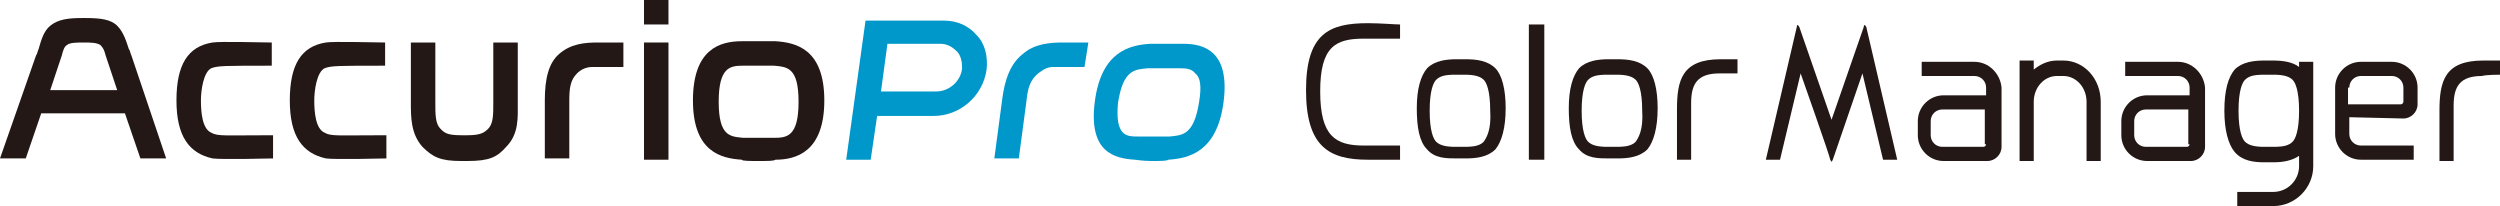 <?xml version="1.0" encoding="utf-8"?>
<!-- Generator: Adobe Illustrator 24.0.0, SVG Export Plug-In . SVG Version: 6.00 Build 0)  -->
<svg version="1.1" id="レイヤー_1" xmlns="http://www.w3.org/2000/svg" xmlns:xlink="http://www.w3.org/1999/xlink" x="0px"
	 y="0px" width="194.1px" height="16px" viewBox="0 0 194.1 16" style="enable-background:new 0 0 194.1 16;" xml:space="preserve">
<style type="text/css">
	.st0{fill:#231815;}
	.st1{fill:#0097CA;}
</style>
<g id="レイヤー_1_1_">
</g>
<g id="レイヤー_2_1_">
	<g>
		<path class="st0" d="M36.3,12.5c1.7,0,2.3-0.3,3-1.1c1-1,0.9-2.3,0.9-3.4V3.3h-1.9V8c0,0.9,0,1.6-0.4,2l0,0
			c-0.3,0.3-0.6,0.5-1.6,0.5h-0.5c-1.1,0-1.3-0.2-1.6-0.5l0,0c-0.4-0.4-0.4-1.1-0.4-2V3.3h-1.9V8c0,1.1,0,2.4,0.9,3.4
			c0.8,0.8,1.4,1.1,3,1.1H36.3z"/>
		<path class="st0" d="M58.9,12.5c-0.7,0-1.3,0-1.3-0.1c-1.6-0.1-3.8-0.6-3.8-4.6s2.1-4.6,3.8-4.6c0.1,0,0.7,0,1.3,0
			c0.7,0,1.2,0,1.3,0C61.8,3.3,64,3.8,64,7.8s-2.2,4.6-3.8,4.6C60.1,12.5,59.6,12.5,58.9,12.5 M58.9,5.1c-0.7,0-1.2,0-1.2,0l0,0
			c-1,0-1.9,0.1-1.9,2.8c0,2.7,0.9,2.7,1.9,2.8l0,0c0,0,0.6,0,1.2,0c0.7,0,1.2,0,1.2,0l0,0c1,0,1.9-0.1,1.9-2.8
			c0-2.7-0.9-2.7-1.9-2.8l0,0C60.1,5.1,59.5,5.1,58.9,5.1"/>
		<rect x="50" y="3.3" class="st0" width="1.9" height="9.1"/>
		<rect x="50" class="st0" width="1.9" height="1.9"/>
		<path class="st0" d="M46.4,3.3c-1,0-2.1,0.1-3,0.9c-0.8,0.7-1.1,1.9-1.1,3.6v4.5h1.9V7.8c0-1,0.1-1.6,0.6-2.1
			c0.3-0.3,0.7-0.5,1.2-0.5c0.2,0,0.4,0,0.7,0h1.7V3.3H46.4z"/>
		<path class="st0" d="M10.2,4.3c-0.1-0.2-0.1-0.4-0.2-0.5C9.8,3.2,9.6,2.5,9.1,2S7.8,1.4,6.6,1.4H6.4C5.3,1.4,4.5,1.5,3.9,2
			C3.4,2.4,3.2,3.1,3,3.8C2.9,4,2.9,4.2,2.8,4.3l-2.8,8h2l1.2-3.5h6.5l1.2,3.5h2L10.2,4.3z M3.9,7l0.9-2.7C4.9,3.9,5,3.6,5.2,3.5
			C5.4,3.3,6,3.3,6.5,3.3s1,0,1.3,0.2C8,3.7,8.1,3.9,8.2,4.3L9.1,7H3.9z"/>
		<path class="st0" d="M16.4,10.3c-0.7-0.3-0.8-1.6-0.8-2.5c0-0.8,0.2-2.2,0.8-2.5c0.5-0.2,1.1-0.2,4.7-0.2V3.3c-0.7,0-4-0.1-4.6,0
			c-1.9,0.3-2.8,1.7-2.8,4.5s1,4.1,2.8,4.5c0.7,0.1,4.7,0,4.7,0v-1.8C17.5,10.5,16.9,10.6,16.4,10.3z"/>
		<path class="st0" d="M25.2,10.3c-0.7-0.3-0.8-1.6-0.8-2.5c0-0.8,0.2-2.2,0.8-2.5c0.5-0.2,1.1-0.2,4.7-0.2V3.3c-0.7,0-4-0.1-4.6,0
			c-1.9,0.3-2.8,1.7-2.8,4.5s1,4.1,2.8,4.5c0.7,0.1,4.7,0,4.7,0v-1.8C26.3,10.5,25.7,10.6,25.2,10.3z"/>
		<path class="st1" d="M75.8,2.7c-0.6-0.7-1.5-1.1-2.5-1.1h-6c0,0,0,0-0.1,0l-1.5,10.8h1.9L68.1,9h4.4c2,0,3.8-1.5,4.1-3.6
			C76.7,4.4,76.5,3.4,75.8,2.7z M74.7,5.3c-0.1,1-1,1.8-2,1.8h-4.3l0.5-3.7H73c0.5,0,0.9,0.2,1.3,0.6C74.6,4.3,74.7,4.8,74.7,5.3z"
			/>
		<path class="st1" d="M82.5,3.3c-1,0-2.2,0.1-3.1,0.9c-0.9,0.7-1.4,1.9-1.6,3.6l-0.6,4.5h1.9l0.6-4.5c0.1-1,0.3-1.6,0.9-2.1
			c0.4-0.3,0.7-0.5,1.2-0.5c0.2,0,0.4,0,0.7,0h1.7l0.3-1.9H82.5z"/>
		<path class="st1" d="M91.9,3.4c-0.1,0-0.6,0-1.3,0c-0.7,0-1.2,0-1.3,0C87.7,3.5,85.5,4,85,7.9s1.5,4.4,3.1,4.5
			c0.1,0,0.6,0.1,1.3,0.1c0.7,0,1.2,0,1.3-0.1c1.6-0.1,3.8-0.6,4.3-4.5S93.5,3.4,91.9,3.4z M93.1,7.9c-0.4,2.6-1.3,2.6-2.3,2.7h-0.1
			c-0.5,0-0.5,0-1,0h-0.1c-0.6,0-1.2,0-1.2,0c-0.5,0-1,0-1.3-0.4S86.7,9.1,86.8,8c0.4-2.6,1.3-2.6,2.3-2.7c0,0,0.6,0,1.2,0
			s1.2,0,1.2,0c0.5,0,1,0,1.3,0.4C93.2,6,93.3,6.7,93.1,7.9z"/>
		<g>
			<path class="st0" d="M178.5,4.8v0.4c-0.5-0.4-1.3-0.5-2-0.5h-0.7c-0.8,0-1.7,0.1-2.3,0.7C173,6,172.7,7,172.7,8.6
				c0,1.5,0.3,2.6,0.8,3.2c0.6,0.7,1.5,0.8,2.3,0.8h0.7c0.7,0,1.4-0.1,2-0.5v0.8c0,1.1-0.9,2-2,2h-2.8V16h2.8c1.7,0,3.1-1.4,3.1-3.1
				V4.8H178.5z M178,11c-0.3,0.3-0.7,0.4-1.5,0.4h-0.7c-0.7,0-1.2-0.1-1.5-0.4c-0.2-0.2-0.5-0.8-0.5-2.4s0.3-2.2,0.5-2.4
				c0.3-0.3,0.7-0.4,1.5-0.4h0.7c0.7,0,1.2,0.1,1.5,0.4c0.2,0.2,0.5,0.8,0.5,2.4S178.2,10.8,178,11z"/>
			<path class="st0" d="M142.1,12.4c0.1,0.2,0.1,0.2,0.2,0l2.3-6.7l1.6,6.7h1.1l-2.4-10.3c-0.1-0.2-0.2-0.2-0.2,0l-2.5,7.2l-2.5-7.2
				c-0.1-0.2-0.2-0.2-0.2,0l-2.4,10.3h1.1l1.6-6.7C139.8,5.7,142.1,12.2,142.1,12.4c0.1,0.2,0.1,0.2,0.2,0"/>
			<path class="st0" d="M160.2,4.7h-0.5c-0.7,0-1.3,0.3-1.8,0.7V4.7h-1.1v7.8h1.1V7.9c0-1.1,0.8-2,1.8-2h0.5c1,0,1.8,0.9,1.8,2v4.6
				h1.1V7.9C163.1,6.1,161.8,4.7,160.2,4.7z"/>
			<path class="st0" d="M186.6,9.2c0.6,0,1.1-0.5,1.1-1.1V6.8c0-1.1-0.9-2-2-2h-2.4c-1.1,0-2,0.9-2,2v3.6c0,1.1,0.9,2,2,2h4.1v-1.1
				h-4.1c-0.5,0-0.9-0.4-0.9-0.9V9.1L186.6,9.2L186.6,9.2z M182.4,6.8c0-0.5,0.4-0.9,0.9-0.9h2.4c0.5,0,0.9,0.4,0.9,0.9v1.1
				c0,0.1-0.1,0.2-0.2,0.2h-4.1V6.8H182.4z"/>
			<path class="st0" d="M194.1,5.8V4.7c0,0-0.5,0-1.3,0c-3,0-3.4,1.6-3.4,3.9c0,0.6,0,3.9,0,3.9h1.1V8.2c0-1.5,0.5-2.3,2.2-2.3
				C193,5.8,194.1,5.8,194.1,5.8z"/>
			<path class="st0" d="M169.1,4.8H165v1.1h4.1c0.5,0,0.9,0.4,0.9,0.9v0.6h-3.3c-1.1,0-2,0.9-2,2v1.1c0,1.1,0.9,2,2,2h3.4
				c0.6,0,1.1-0.5,1.1-1.1V6.8C171.1,5.7,170.2,4.8,169.1,4.8 M170,11.2c0,0.1-0.1,0.2-0.2,0.2h-3.2c-0.5,0-0.9-0.4-0.9-0.9V9.4
				c0-0.5,0.4-0.9,0.9-0.9h3.3v2.7H170z"/>
			<path class="st0" d="M153.3,4.8h-4.1v1.1h4.1c0.5,0,0.9,0.4,0.9,0.9v0.6h-3.3c-1.1,0-2,0.9-2,2v1.1c0,1.1,0.9,2,2,2h3.4
				c0.6,0,1.1-0.5,1.1-1.1V6.8C155.3,5.7,154.4,4.8,153.3,4.8 M154.2,11.2c0,0.1-0.1,0.2-0.2,0.2h-3.2c-0.5,0-0.9-0.4-0.9-0.9V9.4
				c0-0.5,0.4-0.9,0.9-0.9h3.3v2.7H154.2z"/>
		</g>
		<g>
			<path class="st0" d="M106.2,12.4c-3,0-4.8-1-4.8-5.4s1.8-5.2,4.8-5.2c1,0,2.1,0.1,2.5,0.1V3c-0.3,0-1.1,0-2.8,0
				c-2.2,0-3.4,0.6-3.4,4.1s1.2,4.2,3.4,4.2c1.7,0,2.5,0,2.8,0v1.1C108.3,12.4,107.1,12.4,106.2,12.4z"/>
			<path class="st0" d="M134.9,5.7V4.6c0,0-0.5,0-1.3,0c-3,0-3.4,1.6-3.4,3.9c0,0.6,0,3.9,0,3.9h1.1V8c0-1.5,0.5-2.3,2.2-2.3
				C133.8,5.7,134.9,5.7,134.9,5.7z"/>
			<path class="st0" d="M113.8,4.6h-0.7c-0.8,0-1.7,0.1-2.3,0.7c-0.5,0.6-0.8,1.6-0.8,3.1s0.2,2.6,0.8,3.2c0.6,0.7,1.5,0.7,2.3,0.7
				h0.7c0.8,0,1.7-0.1,2.3-0.7c0.5-0.6,0.8-1.7,0.8-3.2s-0.3-2.6-0.8-3.1C115.5,4.7,114.6,4.6,113.8,4.6 M115.2,11
				c-0.3,0.3-0.7,0.4-1.5,0.4H113c-0.7,0-1.2-0.1-1.5-0.4c-0.2-0.2-0.5-0.8-0.5-2.4s0.3-2.2,0.5-2.4c0.3-0.3,0.7-0.4,1.5-0.4h0.7
				c0.7,0,1.2,0.1,1.5,0.4c0.2,0.2,0.5,0.8,0.5,2.4C115.8,10.1,115.4,10.7,115.2,11"/>
			<path class="st0" d="M125.6,4.6h-0.7c-0.8,0-1.7,0.1-2.3,0.7c-0.5,0.6-0.8,1.6-0.8,3.1s0.2,2.6,0.8,3.2c0.6,0.7,1.5,0.7,2.3,0.7
				h0.7c0.8,0,1.7-0.1,2.3-0.7c0.5-0.6,0.8-1.7,0.8-3.2s-0.3-2.6-0.8-3.1C127.3,4.7,126.4,4.6,125.6,4.6 M127,11
				c-0.3,0.3-0.7,0.4-1.5,0.4h-0.7c-0.7,0-1.2-0.1-1.5-0.4c-0.2-0.2-0.5-0.8-0.5-2.4s0.3-2.2,0.5-2.4c0.3-0.3,0.7-0.4,1.5-0.4h0.7
				c0.7,0,1.2,0.1,1.5,0.4c0.2,0.2,0.5,0.8,0.5,2.4C127.6,10.1,127.2,10.7,127,11"/>
			<rect x="118.7" y="1.9" class="st0" width="1.2" height="10.5"/>
		</g>
	</g>
</g>
</svg>

